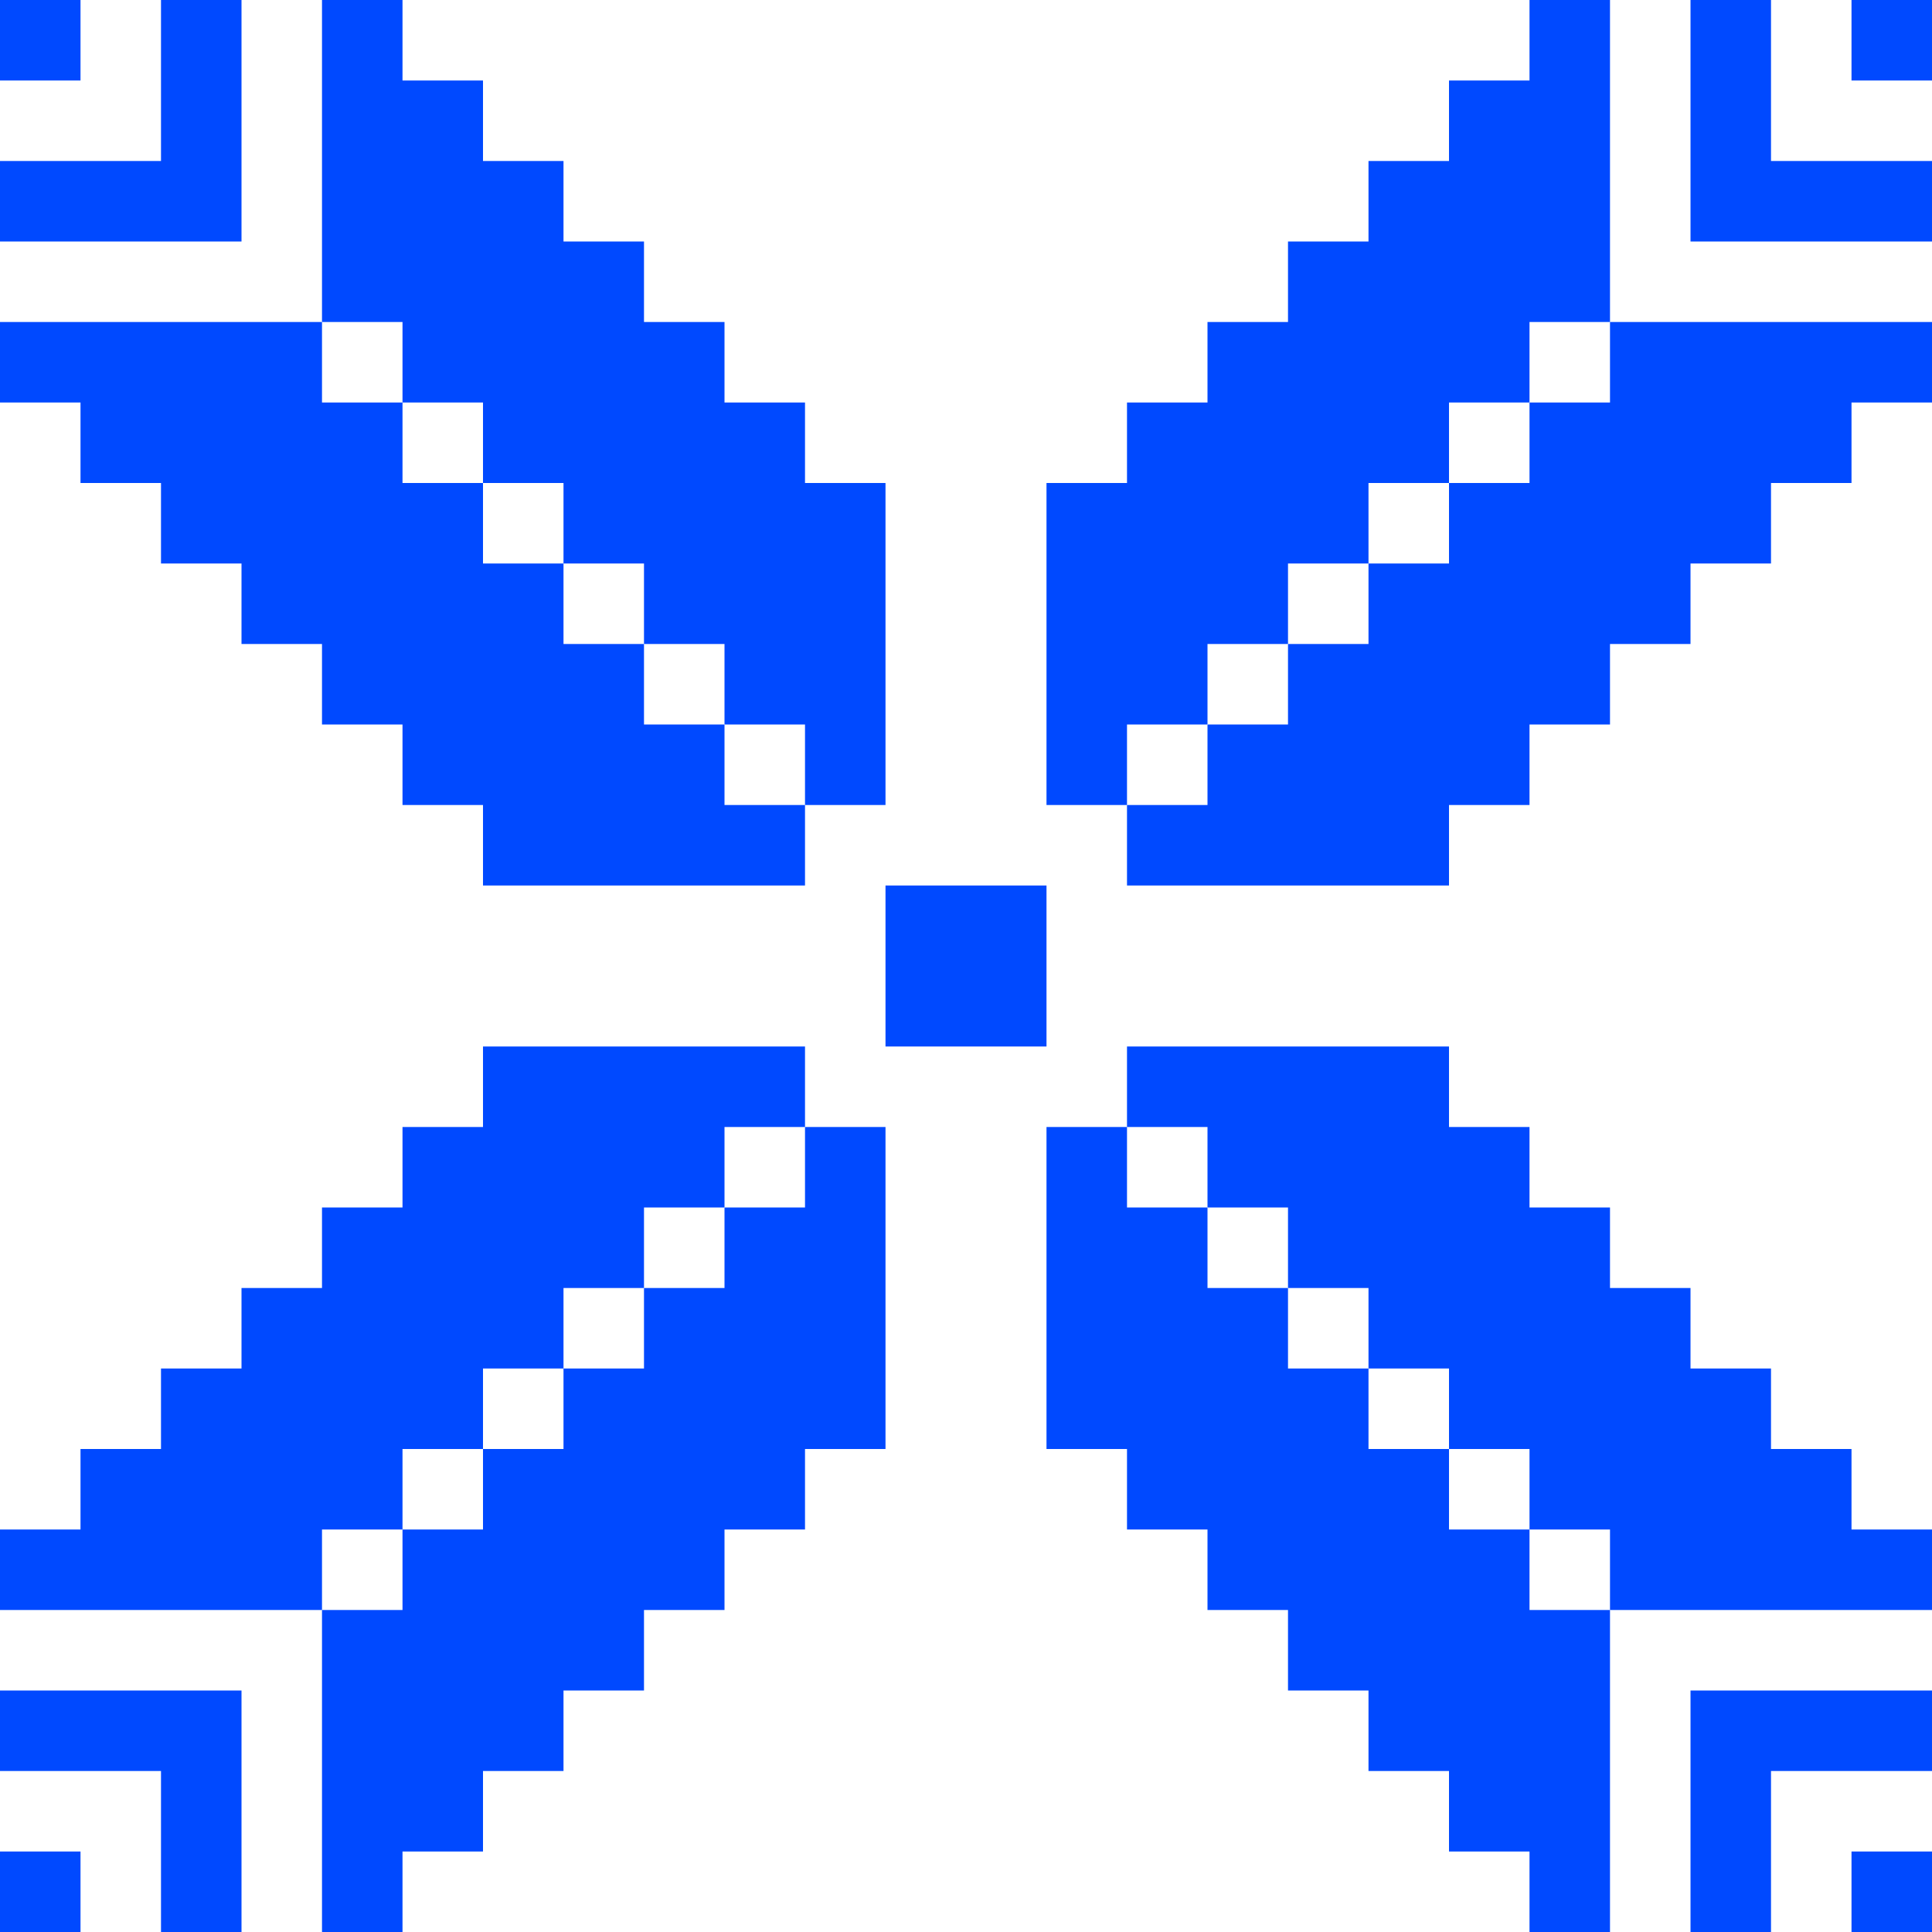 <?xml version="1.0" encoding="UTF-8" standalone="no"?><svg xmlns="http://www.w3.org/2000/svg" width="133.333" height="133.333" viewBox="0 0 133.333 133.333"><polygon points="55.556 33.333 55.556 27.778 50 27.778 50 22.222 44.444 22.222 44.444 16.667 38.889 16.667 38.889 11.111 33.333 11.111 33.333 5.556 27.778 5.556 27.778 0 22.222 0 22.222 22.222 27.778 22.222 27.778 27.778 33.333 27.778 33.333 33.333 38.889 33.333 38.889 38.889 44.444 38.889 44.444 44.444 50 44.444 50 50 55.556 50 55.556 55.556 61.111 55.556 61.111 33.333 55.556 33.333" fill="#0049ff"/><polygon points="50 50 44.444 50 44.444 44.444 38.889 44.444 38.889 38.889 33.333 38.889 33.333 33.333 27.778 33.333 27.778 27.778 22.222 27.778 22.222 22.222 0 22.222 0 27.778 5.556 27.778 5.556 33.333 11.111 33.333 11.111 38.889 16.667 38.889 16.667 44.444 22.222 44.444 22.222 50 27.778 50 27.778 55.556 33.333 55.556 33.333 61.111 55.556 61.111 55.556 55.556 50 55.556 50 50" fill="#0049ff"/><polygon points="16.667 16.667 16.667 0 11.111 0 11.111 11.111 0 11.111 0 16.667 16.667 16.667" fill="#0049ff"/><rect width="5.556" height="5.556" fill="#0049ff"/><polygon points="77.778 33.333 77.778 27.778 83.333 27.778 83.333 22.222 88.889 22.222 88.889 16.667 94.444 16.667 94.444 11.111 100 11.111 100 5.556 105.556 5.556 105.556 0 111.111 0 111.111 22.222 105.556 22.222 105.556 27.778 100 27.778 100 33.333 94.444 33.333 94.444 38.889 88.889 38.889 88.889 44.444 83.333 44.444 83.333 50 77.778 50 77.778 55.556 72.222 55.556 72.222 33.333 77.778 33.333" fill="#0049ff"/><polygon points="83.333 50 88.889 50 88.889 44.444 94.444 44.444 94.444 38.889 100 38.889 100 33.333 105.556 33.333 105.556 27.778 111.111 27.778 111.111 22.222 133.333 22.222 133.333 27.778 127.778 27.778 127.778 33.333 122.222 33.333 122.222 38.889 116.667 38.889 116.667 44.444 111.111 44.444 111.111 50 105.556 50 105.556 55.556 100 55.556 100 61.111 77.778 61.111 77.778 55.556 83.333 55.556 83.333 50" fill="#0049ff"/><polygon points="116.667 16.667 116.667 0 122.222 0 122.222 11.111 133.333 11.111 133.333 16.667 116.667 16.667" fill="#0049ff"/><rect x="127.778" width="5.556" height="5.556" fill="#0049ff"/><polygon points="55.556 100 55.556 105.556 50 105.556 50 111.111 44.444 111.111 44.444 116.667 38.889 116.667 38.889 122.222 33.333 122.222 33.333 127.778 27.778 127.778 27.778 133.333 22.222 133.333 22.222 111.111 27.778 111.111 27.778 105.556 33.333 105.556 33.333 100 38.889 100 38.889 94.444 44.444 94.444 44.444 88.889 50 88.889 50 83.333 55.556 83.333 55.556 77.778 61.111 77.778 61.111 100 55.556 100" fill="#0049ff"/><polygon points="50 83.333 44.444 83.333 44.444 88.889 38.889 88.889 38.889 94.444 33.333 94.444 33.333 100 27.778 100 27.778 105.556 22.222 105.556 22.222 111.111 0 111.111 0 105.556 5.556 105.556 5.556 100 11.111 100 11.111 94.444 16.667 94.444 16.667 88.889 22.222 88.889 22.222 83.333 27.778 83.333 27.778 77.778 33.333 77.778 33.333 72.222 55.556 72.222 55.556 77.778 50 77.778 50 83.333" fill="#0049ff"/><polygon points="16.667 116.667 16.667 133.333 11.111 133.333 11.111 122.222 0 122.222 0 116.667 16.667 116.667" fill="#0049ff"/><rect y="127.778" width="5.556" height="5.556" fill="#0049ff"/><polygon points="77.778 100 77.778 105.556 83.333 105.556 83.333 111.111 88.889 111.111 88.889 116.667 94.444 116.667 94.444 122.222 100 122.222 100 127.778 105.556 127.778 105.556 133.333 111.111 133.333 111.111 111.111 105.556 111.111 105.556 105.556 100 105.556 100 100 94.444 100 94.444 94.444 88.889 94.444 88.889 88.889 83.333 88.889 83.333 83.333 77.778 83.333 77.778 77.778 72.222 77.778 72.222 100 77.778 100" fill="#0049ff"/><polygon points="83.333 83.333 88.889 83.333 88.889 88.889 94.444 88.889 94.444 94.444 100 94.444 100 100 105.556 100 105.556 105.556 111.111 105.556 111.111 111.111 133.333 111.111 133.333 105.556 127.778 105.556 127.778 100 122.222 100 122.222 94.444 116.667 94.444 116.667 88.889 111.111 88.889 111.111 83.333 105.556 83.333 105.556 77.778 100 77.778 100 72.222 77.778 72.222 77.778 77.778 83.333 77.778 83.333 83.333" fill="#0049ff"/><polygon points="116.667 116.667 116.667 133.333 122.222 133.333 122.222 122.222 133.333 122.222 133.333 116.667 116.667 116.667" fill="#0049ff"/><rect x="127.778" y="127.778" width="5.556" height="5.556" fill="#0049ff"/><rect x="61.111" y="61.111" width="11.111" height="11.111" fill="#0049ff"/></svg>